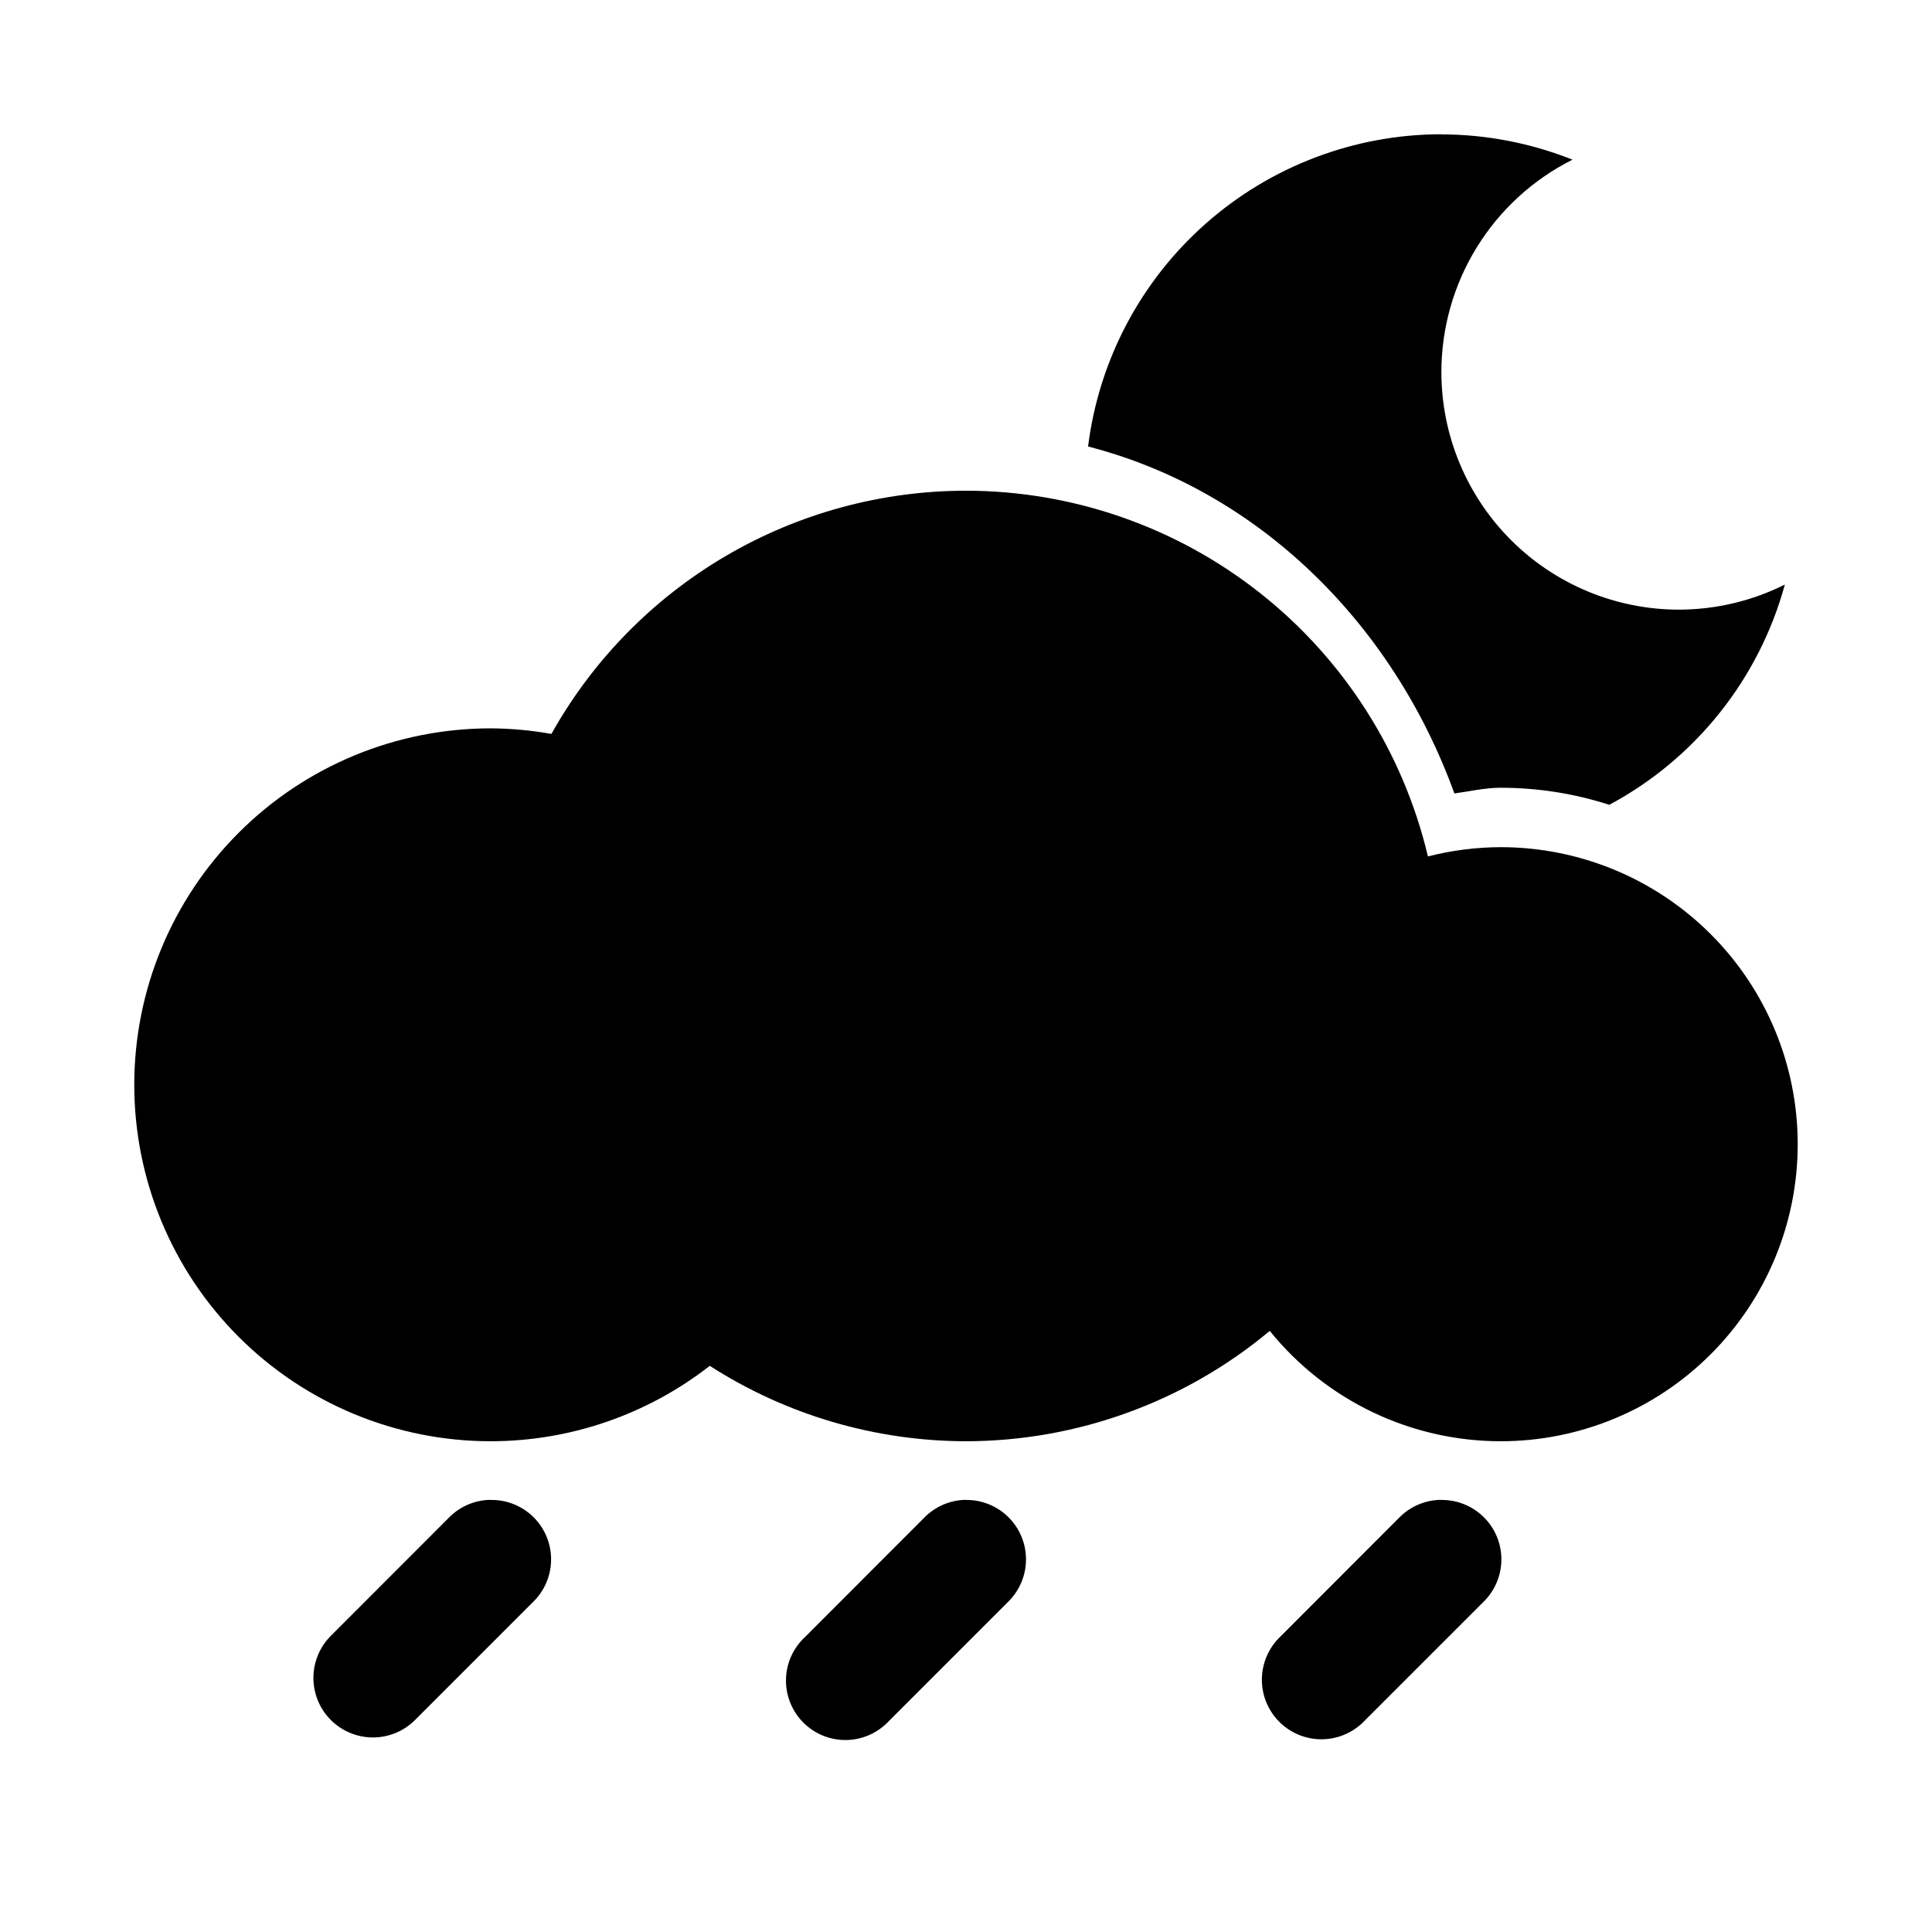 <?xml version="1.0" encoding="UTF-8"?>
<!-- Uploaded to: ICON Repo, www.iconrepo.com, Generator: ICON Repo Mixer Tools -->
<svg fill="#000000" width="800px" height="800px" version="1.1" viewBox="144 144 512 512" xmlns="http://www.w3.org/2000/svg">
 <path d="m525.95 179.58c-23 0.031-45.199 8.457-62.434 23.691-17.234 15.234-28.316 36.234-31.168 59.059 45.074 11.594 80.75 46.848 97.078 91.941 4.074-0.547 8.059-1.496 12.176-1.508h0.125c10.023 0 19.676 1.598 28.75 4.519 22.863-12.242 39.688-33.348 46.523-58.363-8.707 4.352-18.305 6.625-28.043 6.644-16.703 0-32.719-6.637-44.531-18.445-11.809-11.812-18.445-27.828-18.445-44.531 0.004-11.68 3.258-23.129 9.395-33.066s14.914-17.973 25.355-23.207c-11.059-4.402-22.848-6.68-34.75-6.703zm-125.95 94.465c-22.391 0.008-44.375 5.984-63.684 17.312-19.312 11.328-35.254 27.602-46.188 47.141-5.309-0.953-10.691-1.445-16.082-1.477-25.055 0-49.082 9.953-66.797 27.668s-27.668 41.742-27.668 66.797c0 25.051 9.953 49.078 27.668 66.793 17.715 17.719 41.742 27.668 66.797 27.668 21.035-0.012 41.469-7.043 58.055-19.984 20.258 13.012 43.82 19.949 67.898 19.984 29.426-0.043 57.906-10.391 80.504-29.242 14.938 18.484 37.426 29.234 61.191 29.242 20.879 0 40.898-8.293 55.664-23.055 14.762-14.762 23.055-34.785 23.055-55.664 0-20.879-8.293-40.902-23.055-55.664-14.766-14.762-34.785-23.055-55.664-23.055-6.504 0.02-12.98 0.844-19.281 2.457-6.527-27.566-22.164-52.133-44.375-69.719-22.215-17.586-49.707-27.172-78.039-27.203zm-126.26 267.43c-4.09 0.121-7.973 1.832-10.824 4.766l-31.488 31.52c-3.84 4.016-5.285 9.754-3.805 15.109 1.48 5.356 5.668 9.535 11.027 11.008 5.356 1.477 11.094 0.023 15.102-3.824l31.488-31.488c3.074-2.969 4.809-7.059 4.805-11.328 0-4.273-1.738-8.363-4.812-11.328-3.074-2.965-7.223-4.555-11.492-4.402zm125.98 0c-4.09 0.121-7.973 1.832-10.824 4.766l-31.488 31.52c-3.168 2.894-5.012 6.961-5.113 11.25-0.098 4.289 1.555 8.438 4.586 11.477 3.027 3.043 7.164 4.715 11.457 4.633 4.289-0.082 8.359-1.914 11.27-5.066l31.488-31.488c3.062-2.957 4.793-7.031 4.805-11.289 0.008-4.254-1.707-8.336-4.754-11.305-3.051-2.973-7.172-4.582-11.426-4.465zm125.98 0c-4.133 0.09-8.062 1.801-10.945 4.766l-31.488 31.52c-3.062 2.938-4.812 6.984-4.856 11.227-0.043 4.246 1.625 8.328 4.629 11.324 3 3 7.086 4.664 11.328 4.613 4.246-0.047 8.289-1.805 11.223-4.871l31.488-31.488c3.062-2.957 4.793-7.031 4.801-11.289 0.012-4.254-1.703-8.336-4.754-11.305-3.047-2.973-7.168-4.582-11.426-4.465z"/>
</svg>